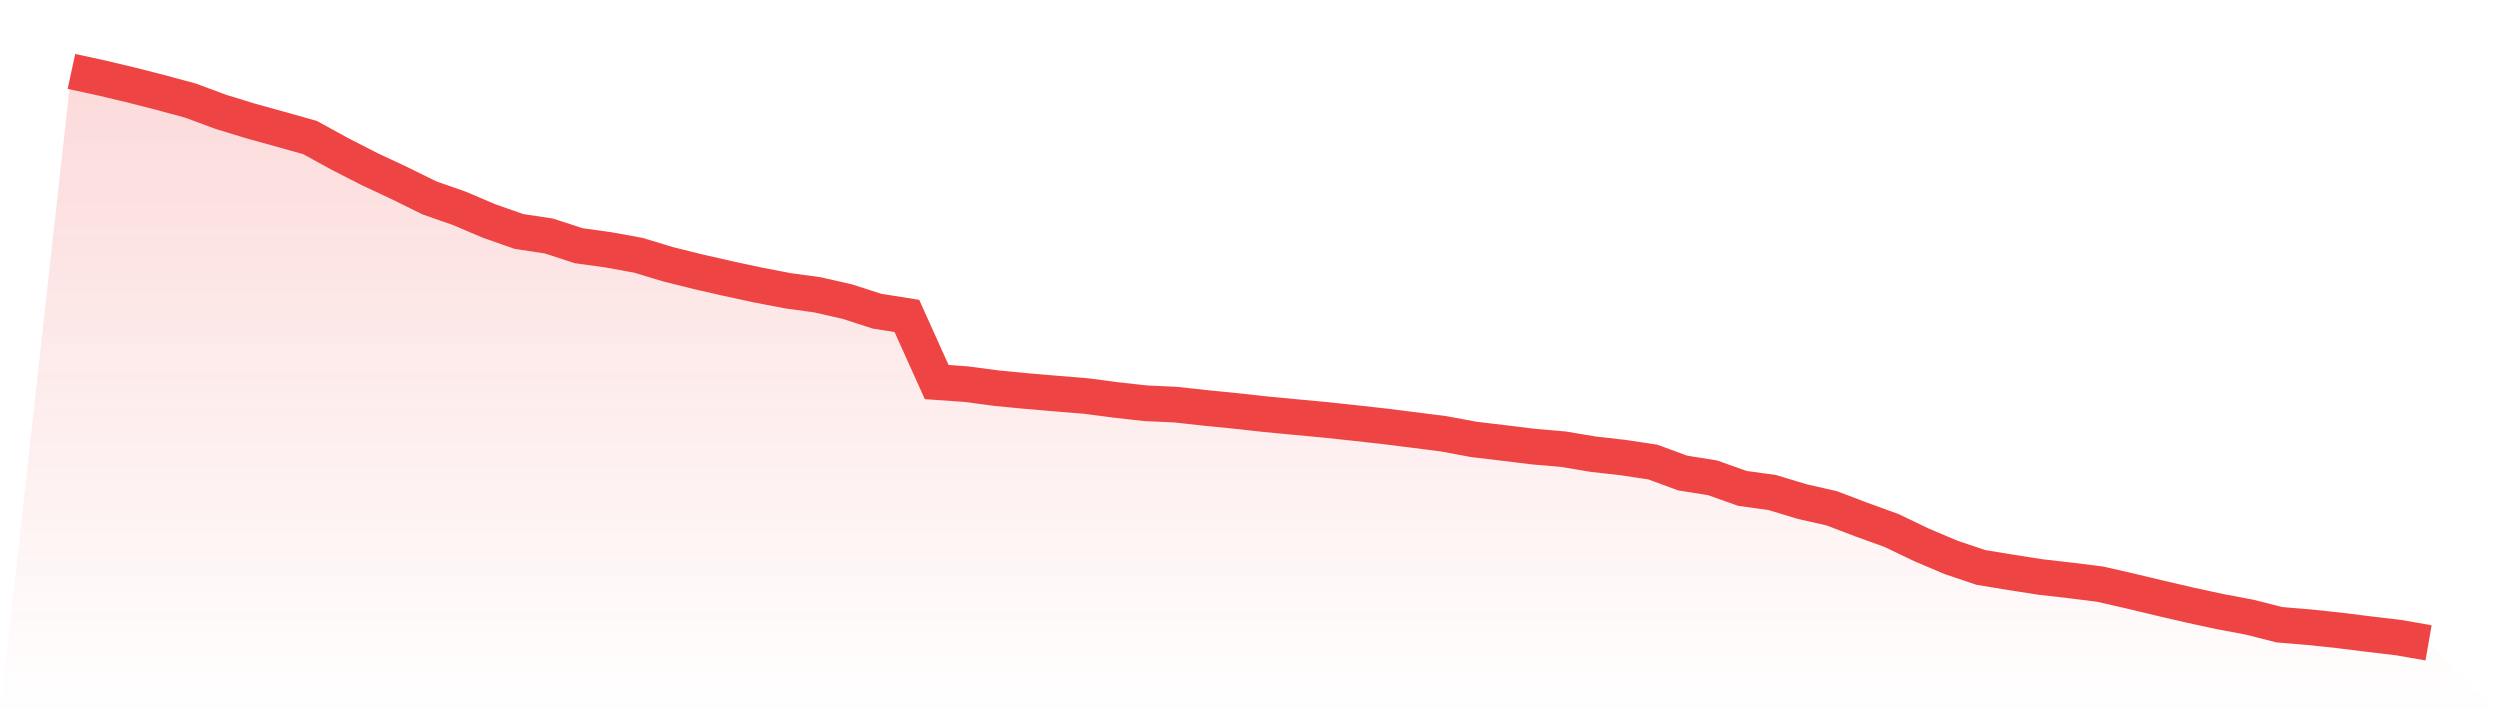 <svg viewBox="0 0 140 40" xmlns="http://www.w3.org/2000/svg">
<defs>
<linearGradient id="gradient" x1="0" x2="0" y1="0" y2="1">
<stop offset="0%" stop-color="#ef4444" stop-opacity="0.2"/>
<stop offset="100%" stop-color="#ef4444" stop-opacity="0"/>
</linearGradient>
</defs>
<path d="M4,4 L4,4 L5.671,4.362 L7.342,4.759 L9.013,5.186 L10.684,5.639 L12.354,6.259 L14.025,6.772 L15.696,7.235 L17.367,7.705 L19.038,8.623 L20.709,9.477 L22.38,10.26 L24.051,11.083 L25.722,11.667 L27.392,12.377 L29.063,12.963 L30.734,13.215 L32.405,13.759 L34.076,13.991 L35.747,14.295 L37.418,14.801 L39.089,15.216 L40.759,15.598 L42.43,15.957 L44.101,16.28 L45.772,16.509 L47.443,16.889 L49.114,17.427 L50.785,17.692 L52.456,21.397 L54.127,21.514 L55.797,21.737 L57.468,21.898 L59.139,22.04 L60.81,22.177 L62.481,22.395 L64.152,22.582 L65.823,22.659 L67.494,22.842 L69.165,23.008 L70.835,23.193 L72.506,23.352 L74.177,23.508 L75.848,23.686 L77.519,23.872 L79.19,24.081 L80.861,24.295 L82.532,24.606 L84.203,24.806 L85.873,25.011 L87.544,25.154 L89.215,25.434 L90.886,25.624 L92.557,25.874 L94.228,26.49 L95.899,26.756 L97.57,27.35 L99.24,27.58 L100.911,28.086 L102.582,28.466 L104.253,29.103 L105.924,29.707 L107.595,30.509 L109.266,31.218 L110.937,31.778 L112.608,32.053 L114.278,32.314 L115.949,32.504 L117.62,32.715 L119.291,33.097 L120.962,33.497 L122.633,33.885 L124.304,34.246 L125.975,34.561 L127.646,34.985 L129.316,35.124 L130.987,35.301 L132.658,35.51 L134.329,35.708 L136,36 L140,40 L0,40 z" fill="url(#gradient)"/>
<path d="M4,4 L4,4 L5.671,4.362 L7.342,4.759 L9.013,5.186 L10.684,5.639 L12.354,6.259 L14.025,6.772 L15.696,7.235 L17.367,7.705 L19.038,8.623 L20.709,9.477 L22.38,10.26 L24.051,11.083 L25.722,11.667 L27.392,12.377 L29.063,12.963 L30.734,13.215 L32.405,13.759 L34.076,13.991 L35.747,14.295 L37.418,14.801 L39.089,15.216 L40.759,15.598 L42.43,15.957 L44.101,16.28 L45.772,16.509 L47.443,16.889 L49.114,17.427 L50.785,17.692 L52.456,21.397 L54.127,21.514 L55.797,21.737 L57.468,21.898 L59.139,22.04 L60.81,22.177 L62.481,22.395 L64.152,22.582 L65.823,22.659 L67.494,22.842 L69.165,23.008 L70.835,23.193 L72.506,23.352 L74.177,23.508 L75.848,23.686 L77.519,23.872 L79.19,24.081 L80.861,24.295 L82.532,24.606 L84.203,24.806 L85.873,25.011 L87.544,25.154 L89.215,25.434 L90.886,25.624 L92.557,25.874 L94.228,26.49 L95.899,26.756 L97.57,27.35 L99.24,27.58 L100.911,28.086 L102.582,28.466 L104.253,29.103 L105.924,29.707 L107.595,30.509 L109.266,31.218 L110.937,31.778 L112.608,32.053 L114.278,32.314 L115.949,32.504 L117.62,32.715 L119.291,33.097 L120.962,33.497 L122.633,33.885 L124.304,34.246 L125.975,34.561 L127.646,34.985 L129.316,35.124 L130.987,35.301 L132.658,35.51 L134.329,35.708 L136,36" fill="none" stroke="#ef4444" stroke-width="2"/>
</svg>